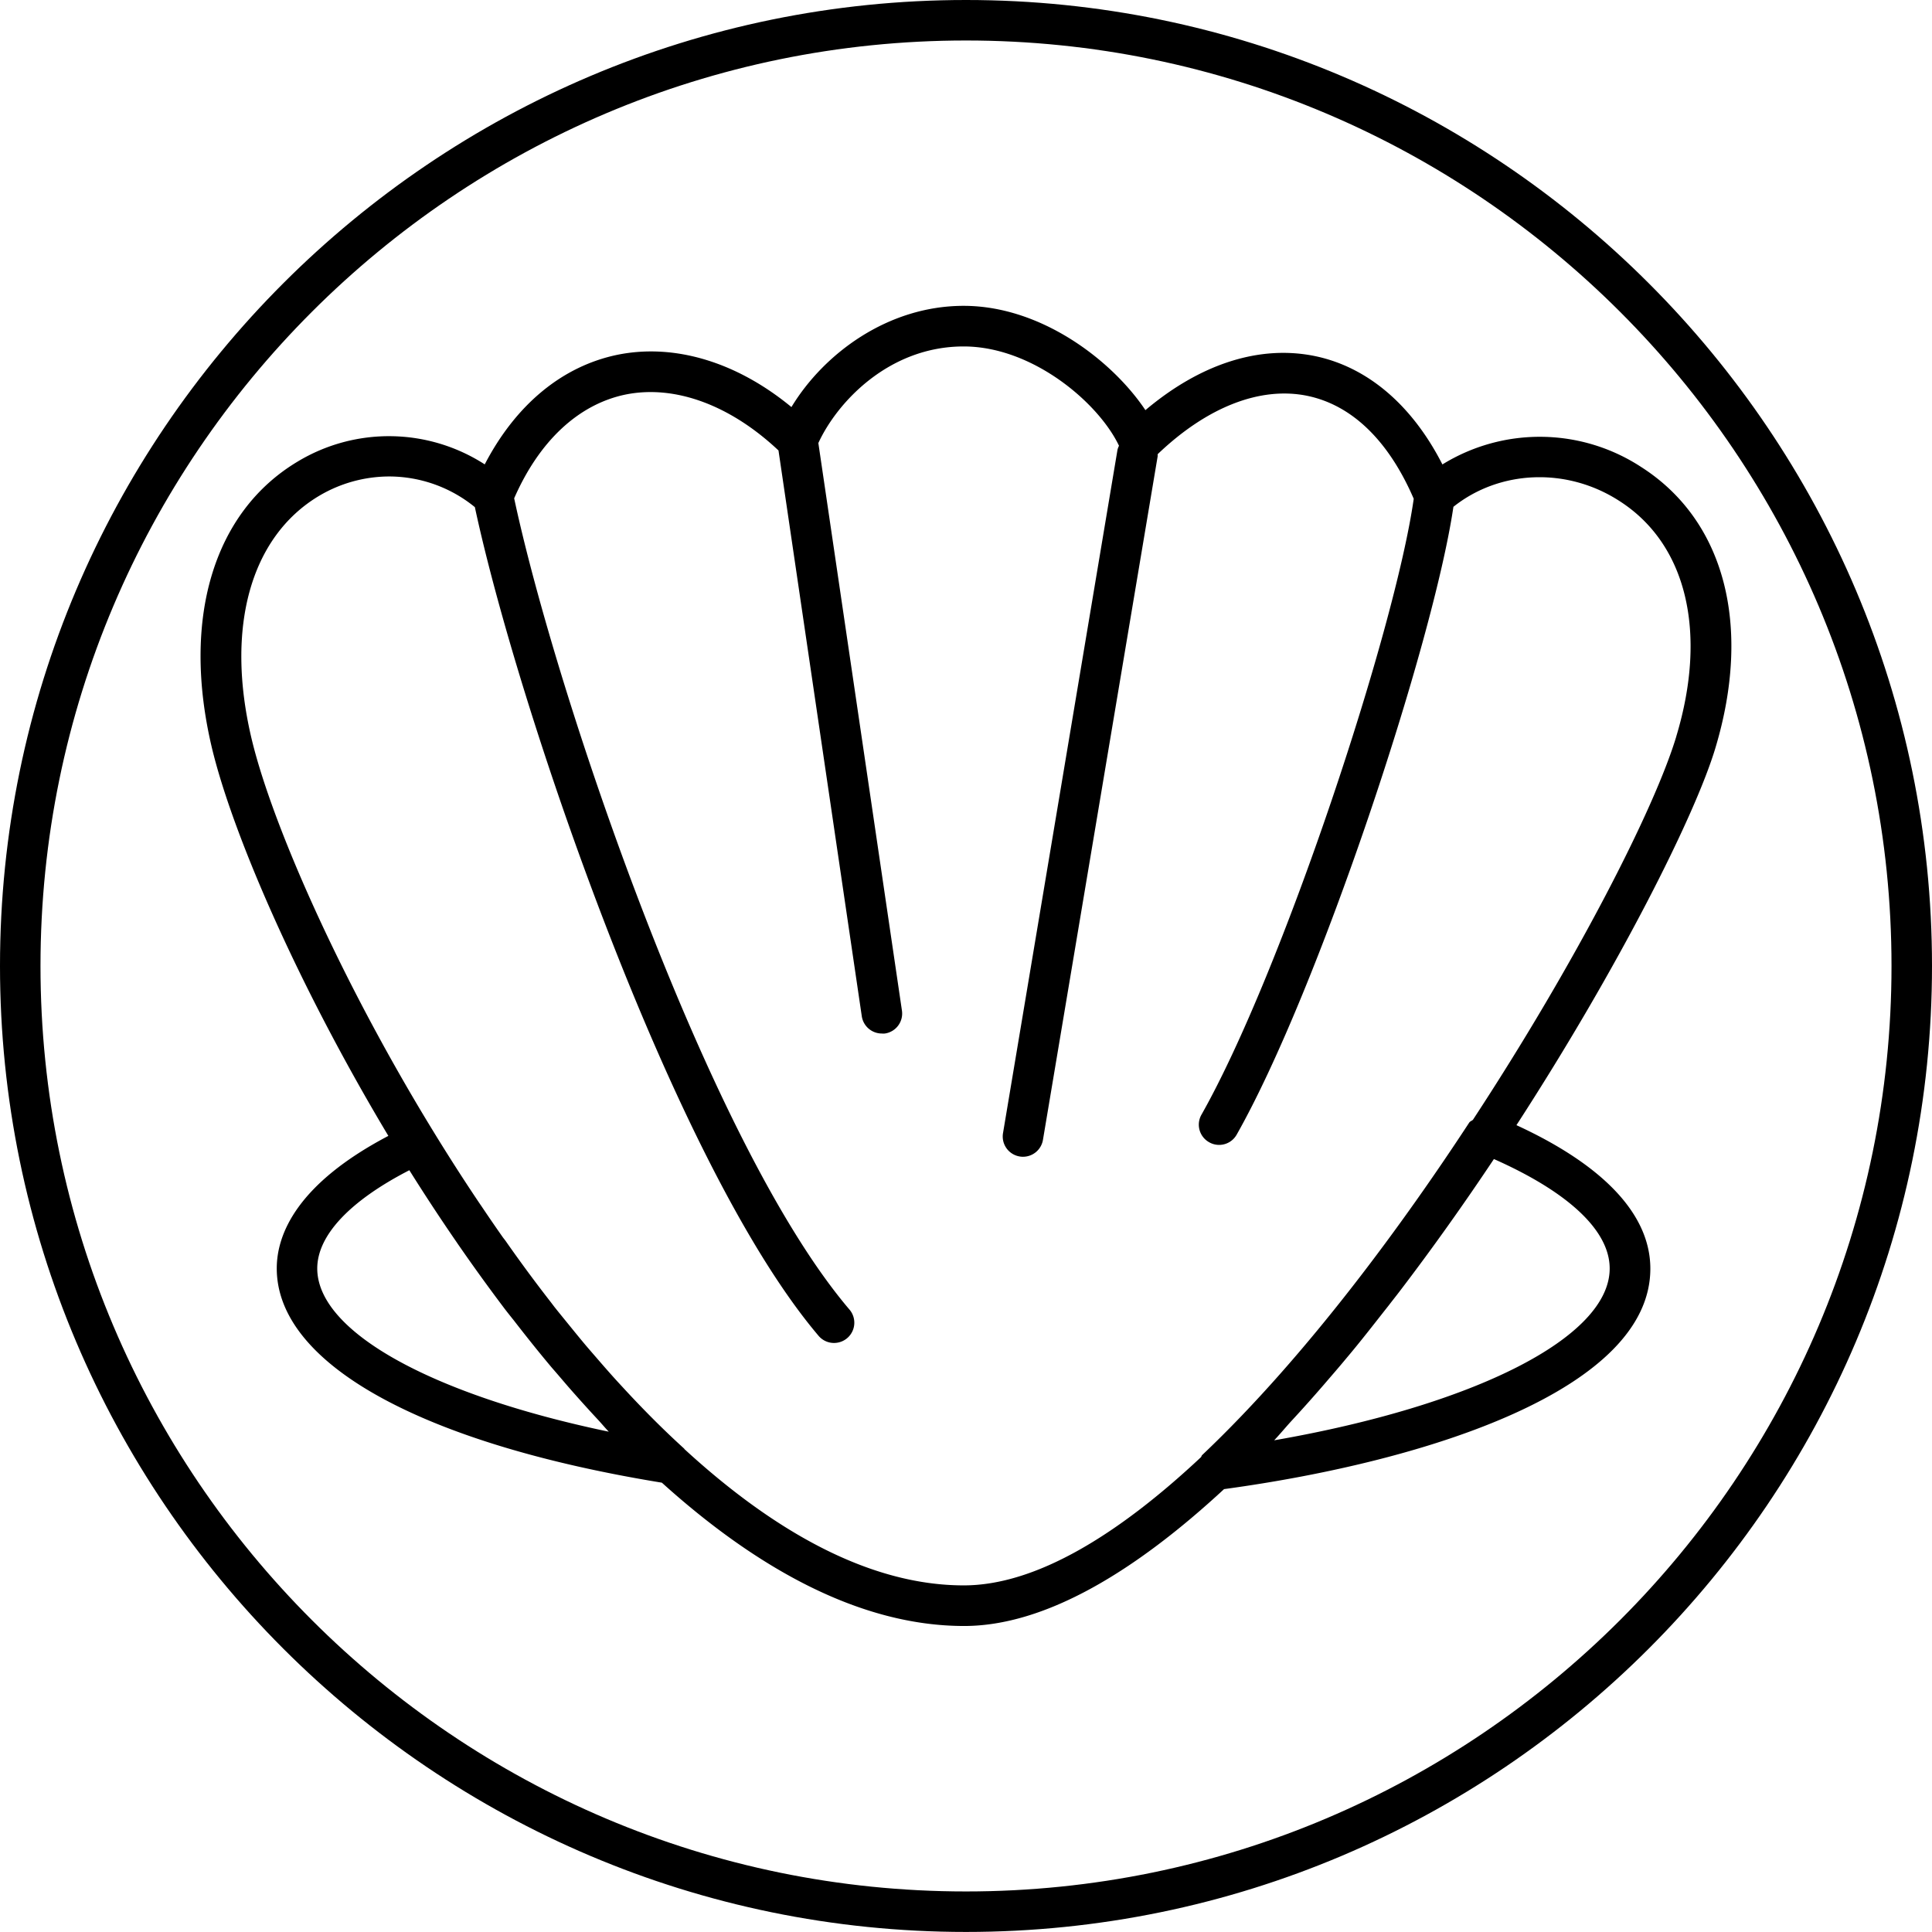 <svg xmlns="http://www.w3.org/2000/svg" viewBox="0 0 338.78 338.77"><g id="Capa_2" data-name="Capa 2"><g id="Layer_1" data-name="Layer 1"><path d="M252.93,81.44c-5.31-10.41-13.13-17.09-22.35-19-9.73-2-20.12,1.37-29.73,9.48-5.73-8.59-18.18-18.29-31.87-18.29-13.28,0-24.51,8.36-30.2,17.75-9.58-7.9-20.49-11.2-30.5-9.17C98.55,64.22,90.42,71,85,81.43a31,31,0,0,0-32.81-.49c-14.73,8.81-20.36,27.51-15.08,50C40.64,145.83,52,172.31,68.1,199.18c-15.93,8.37-19.57,17.16-19.57,23.24,0,16.66,25.24,30.67,67.53,37.57,16.73,15.1,34.82,25.13,53,25.13,14.23,0,30-9.58,45.58-24,36.31-4.95,74.75-17.66,74.75-38.66,0-9.46-8.15-18.1-23.48-25.16,18-27.77,31.32-54.3,34.87-66.08,6.48-21.51,1.64-39.95-12.95-49.3A32.49,32.49,0,0,0,252.93,81.44Zm-197.3,141c0-5.8,5.7-11.86,16.15-17.24q4,6.39,8.34,12.69c.17.26.35.51.53.77q3.82,5.51,7.86,10.86c.53.69,1.06,1.35,1.58,2,2.19,2.83,4.41,5.61,6.68,8.31,1,1.14,1.91,2.22,2.86,3.32,1.67,1.91,3.36,3.79,5.06,5.62.69.73,1.37,1.56,2.06,2.28C75.74,244.58,55.63,233.52,55.63,222.42Zm226.63,0c0,12.07-23.7,24-58.83,30.12,1-1.06,1.95-2.21,2.94-3.3q2.9-3.13,5.75-6.43c1.33-1.55,2.64-3.05,3.93-4.61,2.54-3,5-6.19,7.51-9.37.61-.8,1.23-1.57,1.83-2.36,5.79-7.58,11.35-15.42,16.57-23.25C275.08,209.06,282.26,215.82,282.26,222.42Zm11.68-93.29c-3.81,12.66-17.58,39.64-35.66,67.21-.21.19-.49.25-.65.49-11,16.81-28.11,40.57-46.82,58.29-.12.1-.12.26-.22.38C196.12,269.08,181.68,278,169,278c-16.59,0-33.36-9.54-49-23.91,0,0,0-.06-.05-.09-3.48-3.16-7-6.68-10.5-10.47l-1.19-1.29c-1.25-1.37-2.5-2.8-3.75-4.25-.64-.74-1.28-1.47-1.92-2.23-.94-1.12-1.89-2.29-2.84-3.46s-1.7-2.08-2.54-3.14l-.6-.79q-4.12-5.29-8-10.84L88.2,217q-1.94-2.76-3.81-5.55c-.23-.33-.46-.67-.68-1C63,179.52,48,146.06,44.07,129.35,39.53,110,43.94,94.18,55.87,87a24.16,24.16,0,0,1,12.4-3.45,23.8,23.8,0,0,1,15,5.38c7.37,34.5,34.66,115.13,60.27,145.31a3.53,3.53,0,0,0,2.71,1.25,3.55,3.55,0,0,0,2.71-5.85C124,200.35,97.36,121.18,90.16,87.38c4.37-10,11.25-16.49,19.55-18.2,8.66-1.74,18.35,1.86,26.8,9.81l14.61,99.24a3.56,3.56,0,0,0,3.52,3,3.2,3.2,0,0,0,.52,0,3.54,3.54,0,0,0,3-4L143.5,77.69c3.25-7.09,12.32-16.94,25.48-16.94,12.1,0,23.67,9.9,27.24,17.42a3.44,3.44,0,0,0-.26.67L175.88,198.7a3.55,3.55,0,0,0,2.92,4.09,2.94,2.94,0,0,0,.59.05,3.55,3.55,0,0,0,3.5-3L203,80c0-.13,0-.24,0-.36,8.63-8.25,17.95-11.91,26.19-10.24,7.9,1.62,14.32,7.9,18.71,18.06-3.29,23.14-23.08,83-37.22,108a3.53,3.53,0,0,0,1.34,4.83,3.49,3.49,0,0,0,1.75.47,3.53,3.53,0,0,0,3.09-1.81c14.36-25.38,34.44-86,38-110.08,8.1-6.46,19.9-7,29.14-1C295.74,95.4,299.46,110.83,293.94,129.13Z"/><path d="M169.39,0C76,0,0,76,0,169.38S76,338.77,169.39,338.77s169.39-76,169.39-169.39S262.79,0,169.39,0Zm0,331.67C79.91,331.67,7.1,258.87,7.1,169.38S79.91,7.1,169.39,7.1,331.68,79.9,331.68,169.38,258.87,331.67,169.39,331.67Z"/></g></g></svg>